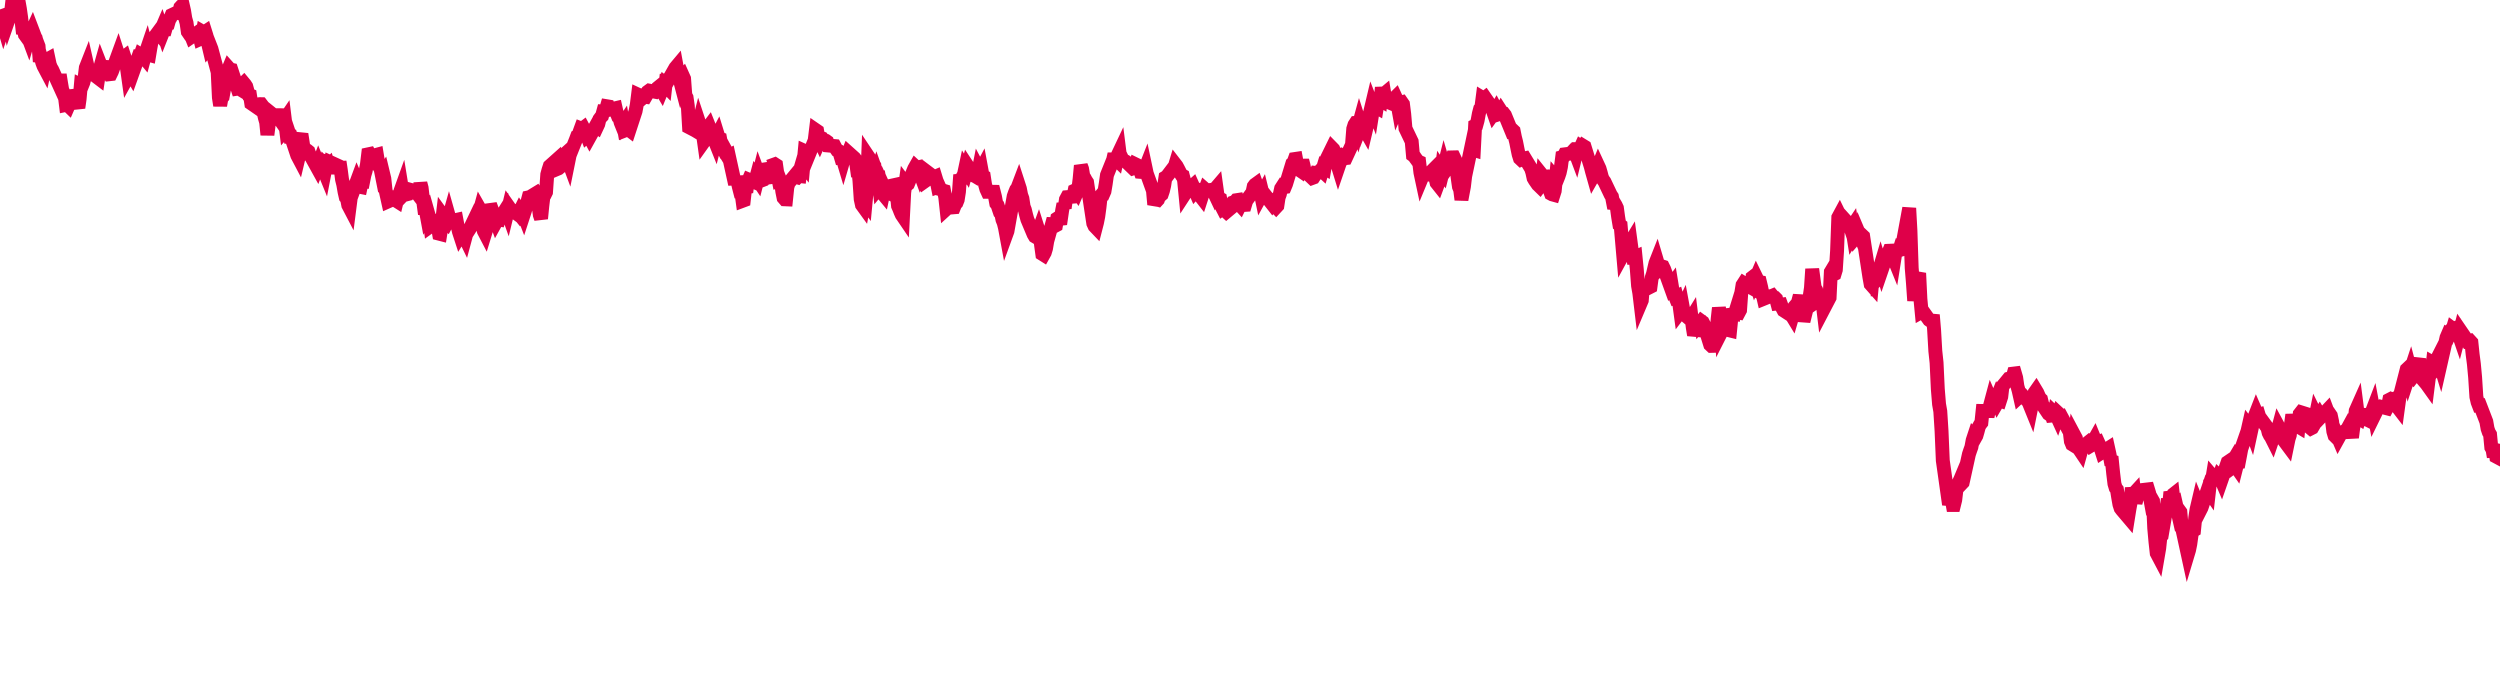 <svg width="180" height="50" xmlns="http://www.w3.org/2000/svg"><path d="M 0,0.678 L 0.09,0.933 L 0.179,1.593 L 0.269,1.898 L 0.358,1.637 L 0.448,1.188 L 0.537,0.881 L 0.627,1.361 L 0.716,1.104 L 0.806,0.812 L 0.896,0 L 1.343,0.129 L 1.433,0.635 L 1.522,1.261 L 1.612,2.044 L 1.701,2.058 L 1.791,2.497 L 1.881,2.622 L 1.97,2.53 L 2.06,2.772 L 2.149,2.47 L 2.239,2.344 L 2.328,2.15 L 2.776,3.326 L 2.866,4.436 L 2.955,4.18 L 3.045,4.516 L 3.134,4.754 L 3.224,4.925 L 3.313,4.524 L 3.403,4.282 L 3.493,4.232 L 3.582,4.651 L 3.672,4.875 L 3.761,5.023 L 4.209,6.01 L 4.299,5.37 L 4.388,5.933 L 4.478,6.461 L 4.567,6.668 L 4.657,6.823 L 4.746,7.553 L 4.836,7.534 L 4.925,7.62 L 5.015,7.413 L 5.104,7.315 L 5.194,6.522 L 5.642,7.756 L 5.731,7.132 L 5.821,6.121 L 5.91,6.165 L 6,5.942 L 6.09,5.608 L 6.179,4.875 L 6.269,4.645 L 6.358,5.038 L 6.448,5.246 L 6.537,5.311 L 6.627,5.282 L 7.075,5.622 L 7.164,5.04 L 7.254,4.72 L 7.343,4.95 L 7.433,4.91 L 7.522,4.727 L 7.612,4.436 L 7.701,4.942 L 7.791,5.192 L 7.881,5.344 L 7.97,5.334 L 8.06,5.148 L 8.507,3.923 L 8.597,4.203 L 8.687,4.198 L 8.776,4.23 L 8.866,4.152 L 8.955,4.086 L 9.045,4.361 L 9.134,4.854 L 9.224,5.497 L 9.313,5.336 L 9.403,5.251 L 9.493,5.403 L 9.94,4.157 L 10.03,4.186 L 10.119,3.935 L 10.209,3.99 L 10.299,4.056 L 10.388,4.163 L 10.478,3.833 L 10.567,3.57 L 10.657,3.927 L 10.746,3.952 L 10.836,3.415 L 10.925,2.939 L 11.373,2.332 L 11.463,2.441 L 11.552,2.265 L 11.642,2.054 L 11.731,2.319 L 11.821,2.092 L 11.91,2.096 L 12,1.787 L 12.09,1.747 L 12.179,1.438 L 12.269,1.292 L 12.358,1.088 L 12.806,0.875 L 12.896,0.919 L 12.985,0.53 L 13.075,0.43 L 13.164,0.384 L 13.254,0.779 L 13.343,1.332 L 13.433,1.656 L 13.522,2.29 L 13.612,2.422 L 13.701,2.42 L 13.791,2.647 L 14.239,2.336 L 14.328,2.426 L 14.418,2.802 L 14.507,2.762 L 14.597,2.29 L 14.687,2.342 L 14.776,2.284 L 14.866,2.57 L 14.955,3.019 L 15.045,3.397 L 15.134,3.286 L 15.224,3.516 L 15.672,5.192 L 15.761,7.027 L 15.851,7.599 L 15.94,7.084 L 16.03,6.977 L 16.119,6.489 L 16.209,6.1 L 16.299,5.177 L 16.388,5.119 L 16.478,4.904 L 16.567,5.004 L 16.657,5.023 L 17.104,6.38 L 17.194,6.365 L 17.284,6.42 L 17.373,6.129 L 17.463,6.067 L 17.552,5.981 L 17.642,6.09 L 17.731,6.228 L 17.821,6.557 L 17.91,6.827 L 18,6.862 L 18.09,7.445 L 18.537,7.754 L 18.627,7.509 L 18.716,7.499 L 18.806,7.501 L 18.896,7.62 L 18.985,8.113 L 19.075,8.499 L 19.164,8.806 L 19.254,9.71 L 19.343,9 L 19.433,8.572 L 19.522,8.154 L 19.97,8.514 L 20.06,7.864 L 20.149,8.539 L 20.239,8.739 L 20.328,8.866 L 20.418,8.72 L 20.507,8.589 L 20.597,9.319 L 20.687,9.219 L 20.776,9.484 L 20.866,9.841 L 20.955,9.839 L 21.403,11.188 L 21.493,11.359 L 21.582,10.985 L 21.672,10.029 L 21.761,10.038 L 21.851,10.62 L 21.94,10.745 L 22.03,10.797 L 22.119,10.833 L 22.209,10.906 L 22.299,11.182 L 22.388,11.253 L 22.836,12.065 L 22.925,11.831 L 23.015,12.052 L 23.104,11.234 L 23.194,11.47 L 23.284,12.177 L 23.373,12.395 L 23.463,11.929 L 23.552,12.019 L 23.642,11.931 L 23.731,12.228 L 23.821,11.699 L 24.269,11.904 L 24.358,12.495 L 24.448,11.643 L 24.537,12.234 L 24.627,12.925 L 24.716,13.284 L 24.806,13.808 L 24.896,14.205 L 24.985,14.309 L 25.075,14.772 L 25.164,14.942 L 25.254,14.24 L 25.701,13.031 L 25.791,13.24 L 25.881,13.443 L 25.97,13.461 L 26.06,13.042 L 26.149,13.052 L 26.239,12.601 L 26.328,12.303 L 26.418,11.85 L 26.507,11.111 L 26.597,11.092 L 26.687,11.259 L 27.134,11.14 L 27.224,11.685 L 27.313,12.021 L 27.403,12.163 L 27.493,12.616 L 27.582,12.486 L 27.672,12.862 L 27.761,13.693 L 27.851,14.104 L 27.94,14.503 L 28.03,14.463 L 28.119,14.19 L 28.567,14.474 L 28.657,14.1 L 28.746,14.063 L 28.836,13.745 L 28.925,13.497 L 29.015,14.048 L 29.104,13.954 L 29.194,14.015 L 29.284,13.992 L 29.373,13.618 L 29.463,13.643 L 29.552,13.768 L 30,13.883 L 30.09,14 L 30.179,13.883 L 30.269,13.192 L 30.358,13.532 L 30.448,14.317 L 30.537,14.979 L 30.627,14.979 L 30.716,15.459 L 30.806,15.299 L 30.896,15.618 L 30.985,16.29 L 31.433,15.967 L 31.522,16.309 L 31.612,16.825 L 31.701,16.848 L 31.791,16.278 L 31.881,15.505 L 31.97,15.628 L 32.06,16.029 L 32.149,16.098 L 32.239,15.929 L 32.328,15.612 L 32.418,15.931 L 32.866,15.833 L 32.955,16.305 L 33.045,16.689 L 33.134,16.962 L 33.224,16.818 L 33.313,16.96 L 33.403,16.956 L 33.493,17.142 L 33.582,16.81 L 33.672,16.261 L 33.761,16.566 L 33.851,16.426 L 34.299,15.491 L 34.388,15.578 L 34.478,15.415 L 34.567,15.088 L 34.657,15.246 L 34.746,16.257 L 34.836,16.637 L 34.925,16.808 L 35.015,16.514 L 35.104,16.173 L 35.194,15.781 L 35.284,14.724 L 35.731,15.952 L 35.821,15.789 L 35.91,15.804 L 36,15.482 L 36.09,15.443 L 36.179,15.835 L 36.269,15.426 L 36.358,15.157 L 36.448,15.015 L 36.537,15.265 L 36.627,14.894 L 36.716,15.021 L 37.164,15.351 L 37.254,15.267 L 37.343,15.378 L 37.433,15.196 L 37.522,15.326 L 37.612,15.23 L 37.701,15.459 L 37.791,15.184 L 37.881,14.866 L 37.97,14.547 L 38.06,14.209 L 38.149,14.19 L 38.597,13.916 L 38.687,14.065 L 38.776,14.823 L 38.866,15.474 L 38.955,15.739 L 39.045,14.839 L 39.134,14.1 L 39.224,14.021 L 39.313,13.839 L 39.403,12.562 L 39.493,12.232 L 39.582,11.958 L 40.03,11.557 L 40.119,12.165 L 40.209,12.127 L 40.299,12.052 L 40.388,11.674 L 40.478,11.605 L 40.567,11.418 L 40.657,11.111 L 40.746,11.031 L 40.836,11.378 L 40.925,11.618 L 41.015,11.173 L 41.463,10.054 L 41.552,9.816 L 41.642,9.768 L 41.731,9.489 L 41.821,9.242 L 41.91,9.276 L 42,9.209 L 42.09,9.378 L 42.179,9.551 L 42.269,9.787 L 42.358,9.71 L 42.448,9.877 L 42.896,9.069 L 42.985,9.132 L 43.075,8.939 L 43.164,8.576 L 43.254,8.453 L 43.343,8.361 L 43.433,8.033 L 43.522,8.04 L 43.612,7.958 L 43.701,7.651 L 43.791,7.666 L 43.881,7.896 L 44.328,7.791 L 44.418,8.192 L 44.507,8.409 L 44.597,8.48 L 44.687,8.82 L 44.776,9.042 L 44.866,8.908 L 44.955,9.409 L 45.045,9.374 L 45.134,9.347 L 45.224,9.305 L 45.313,9.372 L 45.761,8.004 L 45.851,7.526 L 45.94,6.816 L 46.03,6.858 L 46.119,6.904 L 46.209,6.875 L 46.299,7.031 L 46.388,6.956 L 46.478,6.969 L 46.567,6.816 L 46.657,6.591 L 46.746,6.526 L 47.194,6.612 L 47.284,6.53 L 47.373,6.311 L 47.463,6.238 L 47.552,6.357 L 47.642,6.511 L 47.731,6.294 L 47.821,6.071 L 47.91,6.163 L 48,5.374 L 48.09,5.637 L 48.179,5.674 L 48.627,4.885 L 48.716,4.779 L 48.806,5.267 L 48.896,5.537 L 48.985,5.879 L 49.075,5.551 L 49.164,5.461 L 49.254,5.662 L 49.343,6.852 L 49.433,7.021 L 49.522,7.628 L 49.612,9.161 L 50.06,9.395 L 50.149,9.449 L 50.239,9.157 L 50.328,8.81 L 50.418,9.081 L 50.507,9.365 L 50.597,9.549 L 50.687,10.188 L 50.776,10.063 L 50.866,9.731 L 50.955,9.203 L 51.045,9.084 L 51.493,10.207 L 51.582,9.854 L 51.672,9.683 L 51.761,9.971 L 51.851,10 L 51.94,10.497 L 52.03,10.664 L 52.119,10.587 L 52.209,10.752 L 52.299,11.132 L 52.388,11.278 L 52.478,11.23 L 52.925,13.265 L 53.015,12.766 L 53.104,13.042 L 53.194,13.445 L 53.284,13.795 L 53.373,13.797 L 53.463,14.459 L 53.552,14.426 L 53.642,13.618 L 53.731,13.843 L 53.821,13.14 L 53.91,12.937 L 54.358,13.125 L 54.448,12.787 L 54.537,12.921 L 54.627,12.568 L 54.716,12.81 L 54.806,12.891 L 54.896,12.967 L 54.985,12.933 L 55.075,12.814 L 55.164,12.802 L 55.254,11.781 L 55.343,11.99 L 55.791,11.829 L 55.881,11.887 L 55.97,12.507 L 56.06,12.954 L 56.149,12.914 L 56.239,13.146 L 56.328,13.8 L 56.418,14.246 L 56.507,14.349 L 56.597,14.353 L 56.687,13.482 L 56.776,13.184 L 57.224,12.641 L 57.313,12.739 L 57.403,12.764 L 57.493,12.668 L 57.582,12.678 L 57.672,12.008 L 57.761,11.704 L 57.851,11.823 L 57.94,10.873 L 58.03,10.914 L 58.119,11.021 L 58.209,11.207 L 58.657,10.109 L 58.746,9.372 L 58.836,9.434 L 58.925,9.944 L 59.015,10.132 L 59.104,9.931 L 59.194,9.962 L 59.284,10.081 L 59.373,10.111 L 59.463,10.134 L 59.552,10.198 L 59.642,10.476 L 60.09,10.516 L 60.179,10.687 L 60.269,10.818 L 60.358,10.86 L 60.448,10.996 L 60.537,11.294 L 60.627,11.271 L 60.716,11.568 L 60.806,11.259 L 60.896,11.209 L 60.985,11.2 L 61.075,10.983 L 61.522,11.384 L 61.612,11.503 L 61.701,12.148 L 61.791,12.123 L 61.881,13.019 L 61.97,14.34 L 62.06,14.752 L 62.149,14.875 L 62.239,14.386 L 62.328,14.514 L 62.418,13.564 L 62.507,11.259 L 62.955,11.929 L 63.045,12.768 L 63.134,12.478 L 63.224,12.729 L 63.313,13.491 L 63.403,13.382 L 63.493,13.868 L 63.582,13.975 L 63.672,13.549 L 63.761,13.745 L 63.851,13.793 L 63.94,13.424 L 64.388,13.326 L 64.478,13.66 L 64.567,13.904 L 64.657,14.825 L 64.746,15.027 L 64.836,15.259 L 64.925,15.459 L 65.015,15.591 L 65.104,13.854 L 65.194,13.207 L 65.284,13.326 L 65.373,13.251 L 65.821,12.152 L 65.91,11.994 L 66,12.077 L 66.09,12.056 L 66.179,12.313 L 66.269,12.555 L 66.358,12.355 L 66.448,12.378 L 66.537,12.664 L 66.627,13.021 L 66.716,12.958 L 66.806,12.422 L 67.254,12.76 L 67.343,12.722 L 67.433,13.017 L 67.522,13.453 L 67.612,13.42 L 67.701,13.622 L 67.791,13.647 L 67.881,13.714 L 67.97,13.741 L 68.06,14.219 L 68.149,15.042 L 68.239,14.96 L 68.687,14.923 L 68.776,14.699 L 68.866,14.605 L 68.955,14.382 L 69.045,13.808 L 69.134,12.587 L 69.224,12.916 L 69.313,12.72 L 69.403,12.57 L 69.493,12.146 L 69.582,12.29 L 69.672,11.967 L 70.119,12.645 L 70.209,12.681 L 70.299,12.735 L 70.388,12.639 L 70.478,12.182 L 70.567,12.351 L 70.657,12.182 L 70.746,12.662 L 70.836,12.712 L 70.925,13.292 L 71.015,13.616 L 71.104,13.81 L 71.552,13.812 L 71.642,14.167 L 71.731,14.653 L 71.821,14.768 L 71.91,15.04 L 72,15.305 L 72.09,15.401 L 72.179,15.823 L 72.269,16.046 L 72.358,16.403 L 72.448,16.891 L 72.537,16.647 L 72.985,14.132 L 73.075,13.875 L 73.164,13.658 L 73.254,13.541 L 73.343,13.307 L 73.433,13.585 L 73.522,14.038 L 73.612,14.29 L 73.701,14.875 L 73.791,15.106 L 73.881,15.482 L 73.97,15.8 L 74.418,16.868 L 74.507,17.019 L 74.597,17.073 L 74.687,16.856 L 74.776,16.612 L 74.866,16.896 L 74.955,17.633 L 75.045,18.288 L 75.134,18.344 L 75.224,18.182 L 75.313,17.887 L 75.403,17.359 L 75.851,15.756 L 75.94,16.273 L 76.03,16.225 L 76.119,15.731 L 76.209,15.672 L 76.299,15.756 L 76.388,15.747 L 76.478,15.134 L 76.567,14.681 L 76.657,14.979 L 76.746,14.363 L 76.836,14.194 L 77.284,14.157 L 77.373,13.72 L 77.463,13.678 L 77.552,13.806 L 77.642,13.595 L 77.731,12.889 L 77.821,11.923 L 77.91,12.163 L 78,12.691 L 78.09,12.816 L 78.179,12.985 L 78.269,13.121 L 78.716,16.081 L 78.806,16.278 L 78.896,16.372 L 78.985,16.027 L 79.075,15.576 L 79.164,14.919 L 79.254,14.094 L 79.343,13.987 L 79.433,13.975 L 79.522,13.772 L 79.612,13.234 L 79.701,12.603 L 80.149,11.489 L 80.239,11.09 L 80.328,11.428 L 80.418,11.516 L 80.507,11.111 L 80.597,10.921 L 80.687,11.635 L 80.776,11.388 L 80.866,11.574 L 80.955,11.582 L 81.045,11.622 L 81.134,11.689 L 81.582,12.121 L 81.672,12.092 L 81.761,11.833 L 81.851,11.877 L 81.94,11.96 L 82.03,12.125 L 82.119,12.376 L 82.209,12.384 L 82.299,12.714 L 82.388,12.301 L 82.478,12.071 L 82.567,12.493 L 83.015,13.735 L 83.104,14.727 L 83.194,14.522 L 83.284,14.468 L 83.373,14.372 L 83.463,14.125 L 83.552,14.079 L 83.642,14 L 83.731,13.739 L 83.821,13.361 L 83.91,12.777 L 84,12.724 L 84.448,12.136 L 84.537,12.134 L 84.627,11.837 L 84.716,11.952 L 84.806,12.117 L 84.896,12.294 L 84.985,12.466 L 85.075,12.608 L 85.164,12.656 L 85.254,12.994 L 85.343,13.906 L 85.433,13.768 L 85.881,13.367 L 85.97,13.564 L 86.06,13.772 L 86.149,13.67 L 86.239,13.668 L 86.328,13.752 L 86.418,14.109 L 86.507,14.223 L 86.597,13.944 L 86.687,13.873 L 86.776,13.635 L 86.866,13.714 L 87.313,13.658 L 87.403,13.848 L 87.493,13.595 L 87.582,13.491 L 87.672,14.136 L 87.761,14.255 L 87.851,14.307 L 87.94,14.831 L 88.03,15.006 L 88.119,14.942 L 88.209,15.165 L 88.299,15.248 L 88.746,14.873 L 88.836,14.555 L 88.925,14.524 L 89.015,14.415 L 89.104,14.401 L 89.194,14.674 L 89.284,14.772 L 89.373,14.591 L 89.463,14.559 L 89.552,14.758 L 89.642,14.752 L 89.731,14.455 L 90.179,13.846 L 90.269,13.422 L 90.358,13.303 L 90.448,13.238 L 90.537,13.482 L 90.627,13.572 L 90.716,13.641 L 90.806,14.075 L 90.896,13.91 L 90.985,14.273 L 91.075,14.593 L 91.164,14.138 L 91.612,14.71 L 91.701,14.601 L 91.791,14.818 L 91.881,14.912 L 91.97,14.816 L 92.06,14.221 L 92.149,13.977 L 92.239,13.57 L 92.328,13.432 L 92.418,13.48 L 92.507,13.466 L 92.597,13.248 L 93.045,11.779 L 93.134,11.701 L 93.224,11.449 L 93.313,11.436 L 93.403,11.908 L 93.493,12.194 L 93.582,12.255 L 93.672,11.919 L 93.761,11.549 L 93.851,11.894 L 93.94,12.357 L 94.03,12.39 L 94.478,12.816 L 94.567,12.783 L 94.657,12.643 L 94.746,12.453 L 94.836,12.463 L 94.925,12.378 L 95.015,12.324 L 95.104,12.232 L 95.194,12.315 L 95.284,12.017 L 95.373,12.073 L 95.463,11.564 L 95.91,10.651 L 96,10.743 L 96.09,10.944 L 96.179,11.008 L 96.269,11.762 L 96.358,12.05 L 96.448,11.787 L 96.537,11.468 L 96.627,11.357 L 96.716,11.453 L 96.806,11.392 L 96.896,11.382 L 97.343,10.418 L 97.433,9.273 L 97.522,8.99 L 97.612,8.85 L 97.701,8.846 L 97.791,9.152 L 97.881,8.823 L 97.97,9.104 L 98.06,8.871 L 98.149,9.029 L 98.239,9.284 L 98.328,9.441 L 98.776,7.551 L 98.866,7.785 L 98.955,7.23 L 99.045,7.676 L 99.134,7.727 L 99.224,7.169 L 99.313,7.157 L 99.403,7.211 L 99.493,6.301 L 99.582,6.818 L 99.672,6.743 L 99.761,7.269 L 100.209,7.455 L 100.299,7.186 L 100.388,7.081 L 100.478,6.992 L 100.567,7.188 L 100.657,7.689 L 100.746,7.486 L 100.836,7.39 L 100.925,7.367 L 101.015,7.497 L 101.104,8.211 L 101.194,9.248 L 101.642,10.186 L 101.731,11.177 L 101.821,11.242 L 101.91,11.378 L 102,11.497 L 102.09,11.624 L 102.179,11.662 L 102.269,12.42 L 102.358,12.837 L 102.448,12.62 L 102.537,12.574 L 102.627,12.555 L 103.075,12.582 L 103.164,12.244 L 103.254,12.154 L 103.343,12.783 L 103.433,13.161 L 103.522,13.273 L 103.612,13.029 L 103.701,12.86 L 103.791,12.219 L 103.881,12.353 L 103.97,11.998 L 104.06,12.307 L 104.507,11.666 L 104.597,11.332 L 104.687,11.33 L 104.776,11.516 L 104.866,12.169 L 104.955,12.823 L 105.045,13.447 L 105.134,13.668 L 105.224,14.378 L 105.313,13.908 L 105.403,13.436 L 105.493,12.681 L 105.94,10.559 L 106.03,10.768 L 106.119,10.795 L 106.209,9.042 L 106.299,8.996 L 106.388,8.672 L 106.478,8.184 L 106.567,7.843 L 106.657,7.739 L 106.746,7.05 L 106.836,7.104 L 106.925,7.035 L 107.373,7.683 L 107.463,7.908 L 107.552,8.163 L 107.642,8.038 L 107.731,7.885 L 107.821,8.056 L 107.91,8.225 L 108,8.196 L 108.09,8.025 L 108.179,8.163 L 108.269,8.175 L 108.358,8.29 L 108.806,9.384 L 108.896,9.349 L 108.985,9.434 L 109.075,9.881 L 109.164,10.234 L 109.254,10.691 L 109.343,11.119 L 109.433,11.405 L 109.522,11.489 L 109.612,11.451 L 109.701,11.418 L 109.791,11.399 L 110.239,12.136 L 110.328,12.413 L 110.418,12.825 L 110.507,12.979 L 110.597,13.109 L 110.687,13.1 L 110.776,13.34 L 110.866,13.428 L 110.955,13.309 L 111.045,12.62 L 111.134,12.731 L 111.224,12.724 L 111.672,13.948 L 111.761,13.996 L 111.851,14.021 L 111.94,13.741 L 112.03,12.816 L 112.119,12.919 L 112.209,12.693 L 112.299,12.422 L 112.388,12.01 L 112.478,11.309 L 112.567,11.284 L 112.657,11.111 L 113.104,11.054 L 113.194,10.942 L 113.284,10.846 L 113.373,10.864 L 113.463,11.104 L 113.552,10.739 L 113.642,10.739 L 113.731,10.781 L 113.821,10.582 L 113.91,10.647 L 114,10.509 L 114.09,10.564 L 114.537,12.01 L 114.627,12.357 L 114.716,12.672 L 114.806,12.514 L 114.896,12.365 L 114.985,12.163 L 115.075,11.944 L 115.164,12.136 L 115.254,12.445 L 115.343,12.785 L 115.433,12.96 L 115.522,13.081 L 115.97,14.023 L 116.06,14.159 L 116.149,14.622 L 116.239,14.63 L 116.328,14.779 L 116.418,14.973 L 116.507,15.628 L 116.597,16.177 L 116.687,16.24 L 116.776,17.271 L 116.866,18.303 L 116.955,18.14 L 117.403,17.405 L 117.493,18.073 L 117.582,18.549 L 117.672,18.545 L 117.761,18.505 L 117.851,19.411 L 117.94,20.58 L 118.03,21.094 L 118.119,21.843 L 118.209,21.63 L 118.299,20.526 L 118.388,20.875 L 118.836,20.647 L 118.925,19.99 L 119.015,19.718 L 119.104,19.332 L 119.194,18.948 L 119.284,18.72 L 119.373,19.019 L 119.463,19.326 L 119.552,19.228 L 119.642,19.171 L 119.731,19.2 L 119.821,19.384 L 120.269,20.626 L 120.358,20.505 L 120.448,21.052 L 120.537,21.148 L 120.627,21.378 L 120.716,21.338 L 120.806,21.67 L 120.896,21.783 L 120.985,22.443 L 121.075,22.324 L 121.164,22.134 L 121.254,22.624 L 121.701,23.006 L 121.791,22.86 L 121.881,23.585 L 121.97,24.123 L 122.06,23.868 L 122.149,23.253 L 122.239,23.238 L 122.328,22.8 L 122.418,23.248 L 122.507,23.132 L 122.597,23.198 L 122.687,23.376 L 123.134,24.82 L 123.224,24.904 L 123.313,24.902 L 123.403,24.772 L 123.493,23.887 L 123.582,24.117 L 123.672,22.965 L 123.761,22.167 L 123.851,22.605 L 123.94,23.889 L 124.03,23.712 L 124.119,23.685 L 124.567,23.795 L 124.657,22.906 L 124.746,22.263 L 124.836,22.501 L 124.925,22.534 L 125.015,22.242 L 125.104,22.482 L 125.194,22.501 L 125.284,22.332 L 125.373,21.084 L 125.463,20.524 L 125.552,20.386 L 126,20.664 L 126.09,20.714 L 126.179,19.965 L 126.269,19.896 L 126.358,20.182 L 126.448,19.971 L 126.537,20.154 L 126.627,20.296 L 126.716,20.313 L 126.806,20.685 L 126.896,21.129 L 126.985,21.514 L 127.433,21.332 L 127.522,21.332 L 127.612,21.294 L 127.701,21.403 L 127.791,21.426 L 127.881,21.516 L 127.97,21.848 L 128.06,21.837 L 128.149,21.944 L 128.239,21.933 L 128.328,22.177 L 128.418,22.349 L 128.866,22.641 L 128.955,22.635 L 129.045,22.783 L 129.134,22.478 L 129.224,22.063 L 129.313,21.96 L 129.403,21.987 L 129.493,21.618 L 129.582,21.286 L 129.672,21.894 L 129.761,22.234 L 129.851,23.132 L 130.299,21.332 L 130.388,20.729 L 130.478,19.37 L 130.567,20.033 L 130.657,20.706 L 130.746,20.856 L 130.836,21.672 L 130.925,21.61 L 131.015,21.296 L 131.104,21.42 L 131.194,21.534 L 131.284,22.286 L 131.731,21.43 L 131.821,19.576 L 131.91,19.428 L 132,19.768 L 132.09,19.724 L 132.179,19.432 L 132.269,18.058 L 132.358,15.651 L 132.448,15.484 L 132.537,15.668 L 132.627,16.046 L 132.716,15.693 L 133.164,16.19 L 133.254,16.459 L 133.343,16.326 L 133.433,16.898 L 133.522,16.747 L 133.612,17.088 L 133.701,16.985 L 133.791,17.294 L 133.881,16.891 L 133.97,17.102 L 134.06,16.933 L 134.149,17.017 L 134.597,19.958 L 134.687,20.461 L 134.776,20.562 L 134.866,19.608 L 134.955,19.612 L 135.045,20.225 L 135.134,20.123 L 135.224,19.582 L 135.313,19.407 L 135.403,19.106 L 135.493,19.403 L 135.582,19.144 L 136.03,18.054 L 136.119,18.05 L 136.209,18.175 L 136.299,18.476 L 136.388,18.695 L 136.478,18.125 L 136.567,18.129 L 136.657,18.042 L 136.746,18.015 L 136.836,17.735 L 136.925,17.754 L 137.015,17.413 L 137.463,14.985 L 137.552,16.601 L 137.642,19.292 L 137.731,20.376 L 137.821,21.651 L 137.91,20.894 L 138,20.069 L 138.09,19.883 L 138.179,19.666 L 138.269,21.522 L 138.358,22.455 L 138.448,22.405 L 138.896,23.033 L 138.985,23.096 L 139.075,23.008 L 139.164,22.674 L 139.254,23.739 L 139.343,25.273 L 139.433,26.113 L 139.522,28.004 L 139.612,29.104 L 139.701,29.612 L 139.791,31.027 L 139.881,33.157 L 140.328,36.324 L 140.418,36.042 L 140.507,35.854 L 140.597,36.359 L 140.687,36.359 L 140.776,35.998 L 140.866,35.248 L 140.955,34.96 L 141.045,34.745 L 141.134,34.532 L 141.224,34.835 L 141.313,34.741 L 141.761,32.708 L 141.851,32.438 L 141.94,32.19 L 142.03,31.704 L 142.119,31.434 L 142.209,31.534 L 142.299,31.374 L 142.388,31.069 L 142.478,30.727 L 142.567,30.562 L 142.657,30.447 L 142.746,29.589 L 143.194,29.595 L 143.284,29.196 L 143.373,28.862 L 143.463,29.069 L 143.552,29.102 L 143.642,28.973 L 143.731,28.752 L 143.821,28.967 L 143.91,28.816 L 144,28.846 L 144.09,28.566 L 144.179,27.812 L 144.627,27.265 L 144.716,27.244 L 144.806,27.169 L 144.896,27.217 L 144.985,26.898 L 145.075,26.887 L 145.164,27.194 L 145.254,27.814 L 145.343,28.125 L 145.433,28.526 L 145.522,28.443 L 145.612,28.447 L 146.06,28.948 L 146.149,29.175 L 146.239,29.397 L 146.328,28.956 L 146.418,28.929 L 146.507,28.251 L 146.597,28.123 L 146.687,28.273 L 146.776,28.478 L 146.866,28.668 L 146.955,28.752 L 147.045,29.127 L 147.493,29.793 L 147.582,29.856 L 147.672,29.889 L 147.761,30.031 L 147.851,30.29 L 147.94,29.747 L 148.03,29.833 L 148.119,30.027 L 148.209,29.762 L 148.299,29.846 L 148.388,30.163 L 148.478,30.104 L 148.925,30.935 L 149.015,31.038 L 149.104,31.775 L 149.194,31.992 L 149.284,32.048 L 149.373,31.382 L 149.463,31.551 L 149.552,32.159 L 149.642,32.217 L 149.731,32.39 L 149.821,32.524 L 149.91,32.205 L 150.358,31.848 L 150.448,31.944 L 150.537,32.084 L 150.627,32.029 L 150.716,31.77 L 150.806,31.61 L 150.896,31.831 L 150.985,31.908 L 151.075,31.866 L 151.164,32.063 L 151.254,32.288 L 151.343,32.566 L 151.791,32.28 L 151.881,32.689 L 151.97,33.173 L 152.06,33.203 L 152.149,34.084 L 152.239,34.829 L 152.328,35.129 L 152.418,35.244 L 152.507,35.802 L 152.597,36.315 L 152.687,36.595 L 152.776,36.714 L 153.224,37.242 L 153.313,36.687 L 153.403,36.184 L 153.493,35.123 L 153.582,35.591 L 153.672,35.493 L 153.761,36.209 L 153.851,35.873 L 153.94,35.541 L 154.03,35.324 L 154.119,35.334 L 154.209,35.286 L 154.657,35.234 L 154.746,35.526 L 154.836,36.017 L 154.925,35.914 L 155.015,36.073 L 155.104,38.023 L 155.194,39.021 L 155.284,39.831 L 155.373,40 L 155.463,39.48 L 155.552,38.639 L 155.642,38.555 L 156.09,35.948 L 156.179,36.328 L 156.269,35.426 L 156.358,35.693 L 156.448,35.622 L 156.537,36.407 L 156.627,36.605 L 156.716,36.505 L 156.806,36.902 L 156.896,36.739 L 156.985,36.862 L 157.075,37.852 L 157.522,39.908 L 157.612,39.608 L 157.701,39.171 L 157.791,38.522 L 157.881,38.223 L 157.97,38.173 L 158.06,37.269 L 158.149,36.685 L 158.239,36.303 L 158.328,36.52 L 158.418,36.737 L 158.507,36.562 L 158.955,35.253 L 159.045,35.382 L 159.134,34.589 L 159.224,34.843 L 159.313,34.301 L 159.403,34.407 L 159.493,34.52 L 159.582,34.534 L 159.672,34.503 L 159.761,34.28 L 159.851,34.365 L 159.94,34.574 L 160.388,33.286 L 160.478,33.225 L 160.567,33.451 L 160.657,33.382 L 160.746,33.232 L 160.836,33.572 L 160.925,33.505 L 161.015,33.635 L 161.104,33.284 L 161.194,33.273 L 161.284,32.802 L 161.373,32.322 L 161.821,31.033 L 161.91,30.639 L 162,30.754 L 162.09,30.994 L 162.179,30.582 L 162.269,30.474 L 162.358,29.931 L 162.448,29.699 L 162.537,29.904 L 162.627,29.875 L 162.716,30.171 L 162.806,30.188 L 163.254,30.802 L 163.343,31.161 L 163.433,31.344 L 163.522,31.472 L 163.612,31.651 L 163.701,31.388 L 163.791,31.228 L 163.881,31.056 L 163.97,31.077 L 164.06,30.741 L 164.149,30.906 L 164.239,31.438 L 164.687,32.04 L 164.776,31.608 L 164.866,31.328 L 164.955,30.528 L 165.045,29.86 L 165.134,30.344 L 165.224,30.568 L 165.313,30.511 L 165.403,30.666 L 165.493,30.72 L 165.582,29.802 L 165.672,29.687 L 166.119,29.827 L 166.209,30.326 L 166.299,30.772 L 166.388,30.846 L 166.478,30.8 L 166.567,30.649 L 166.657,30.309 L 166.746,29.875 L 166.836,30.058 L 166.925,30.015 L 167.015,29.871 L 167.104,30.019 L 167.552,29.547 L 167.642,29.787 L 167.731,29.793 L 167.821,29.925 L 167.91,30.338 L 168,31.067 L 168.09,31.37 L 168.179,31.459 L 168.269,31.347 L 168.358,31.555 L 168.448,31.392 L 168.537,31.234 L 168.985,30.925 L 169.075,30.76 L 169.164,30.912 L 169.254,31.127 L 169.343,31.503 L 169.433,30.806 L 169.522,30.363 L 169.612,29.58 L 169.701,29.38 L 169.791,30.081 L 169.881,30.136 L 169.97,29.864 L 170.418,29.875 L 170.507,30.251 L 170.597,30.296 L 170.687,29.935 L 170.776,29.651 L 170.866,29.415 L 170.955,29.891 L 171.045,29.708 L 171.134,29.438 L 171.224,29.413 L 171.313,29.336 L 171.403,29.282 L 171.851,29.397 L 171.94,29.23 L 172.03,28.783 L 172.119,28.737 L 172.209,28.787 L 172.299,28.749 L 172.388,28.879 L 172.478,29.033 L 172.567,29.24 L 172.657,29.357 L 172.746,28.71 L 172.836,28.338 L 173.284,26.595 L 173.373,26.511 L 173.463,26.962 L 173.552,26.691 L 173.642,27.031 L 173.731,27.121 L 173.821,27.004 L 173.91,26.85 L 174,26.499 L 174.09,26.127 L 174.179,25.827 L 174.269,27.125 L 174.716,27.653 L 174.806,27.779 L 174.896,27.067 L 174.985,26.969 L 175.075,26.866 L 175.164,26.119 L 175.254,26.171 L 175.343,26.067 L 175.433,25.916 L 175.522,25.741 L 175.612,25.987 L 175.701,26.28 L 176.149,24.305 L 176.239,24.094 L 176.328,24.146 L 176.418,23.946 L 176.507,23.969 L 176.597,23.668 L 176.687,23.735 L 176.776,23.635 L 176.866,23.597 L 176.955,23.866 L 177.045,24.129 L 177.134,23.781 L 177.582,24.438 L 177.672,24.593 L 177.761,24.582 L 177.851,24.553 L 177.94,24.651 L 178.03,25.518 L 178.119,26.203 L 178.209,27.171 L 178.299,28.574 L 178.388,28.96 L 178.478,29.194 L 178.567,29.188 L 179.015,30.353 L 179.104,30.86 L 179.194,31.125 L 179.284,31.276 L 179.373,32.217 L 179.463,32.376 L 179.552,32.896 L 179.642,32.244 L 179.731,32.879 L 179.821,32.927 L 179.91,32.347 L 180,31.956" stroke="#df0049" stroke-width="1" fill="none"/></svg>